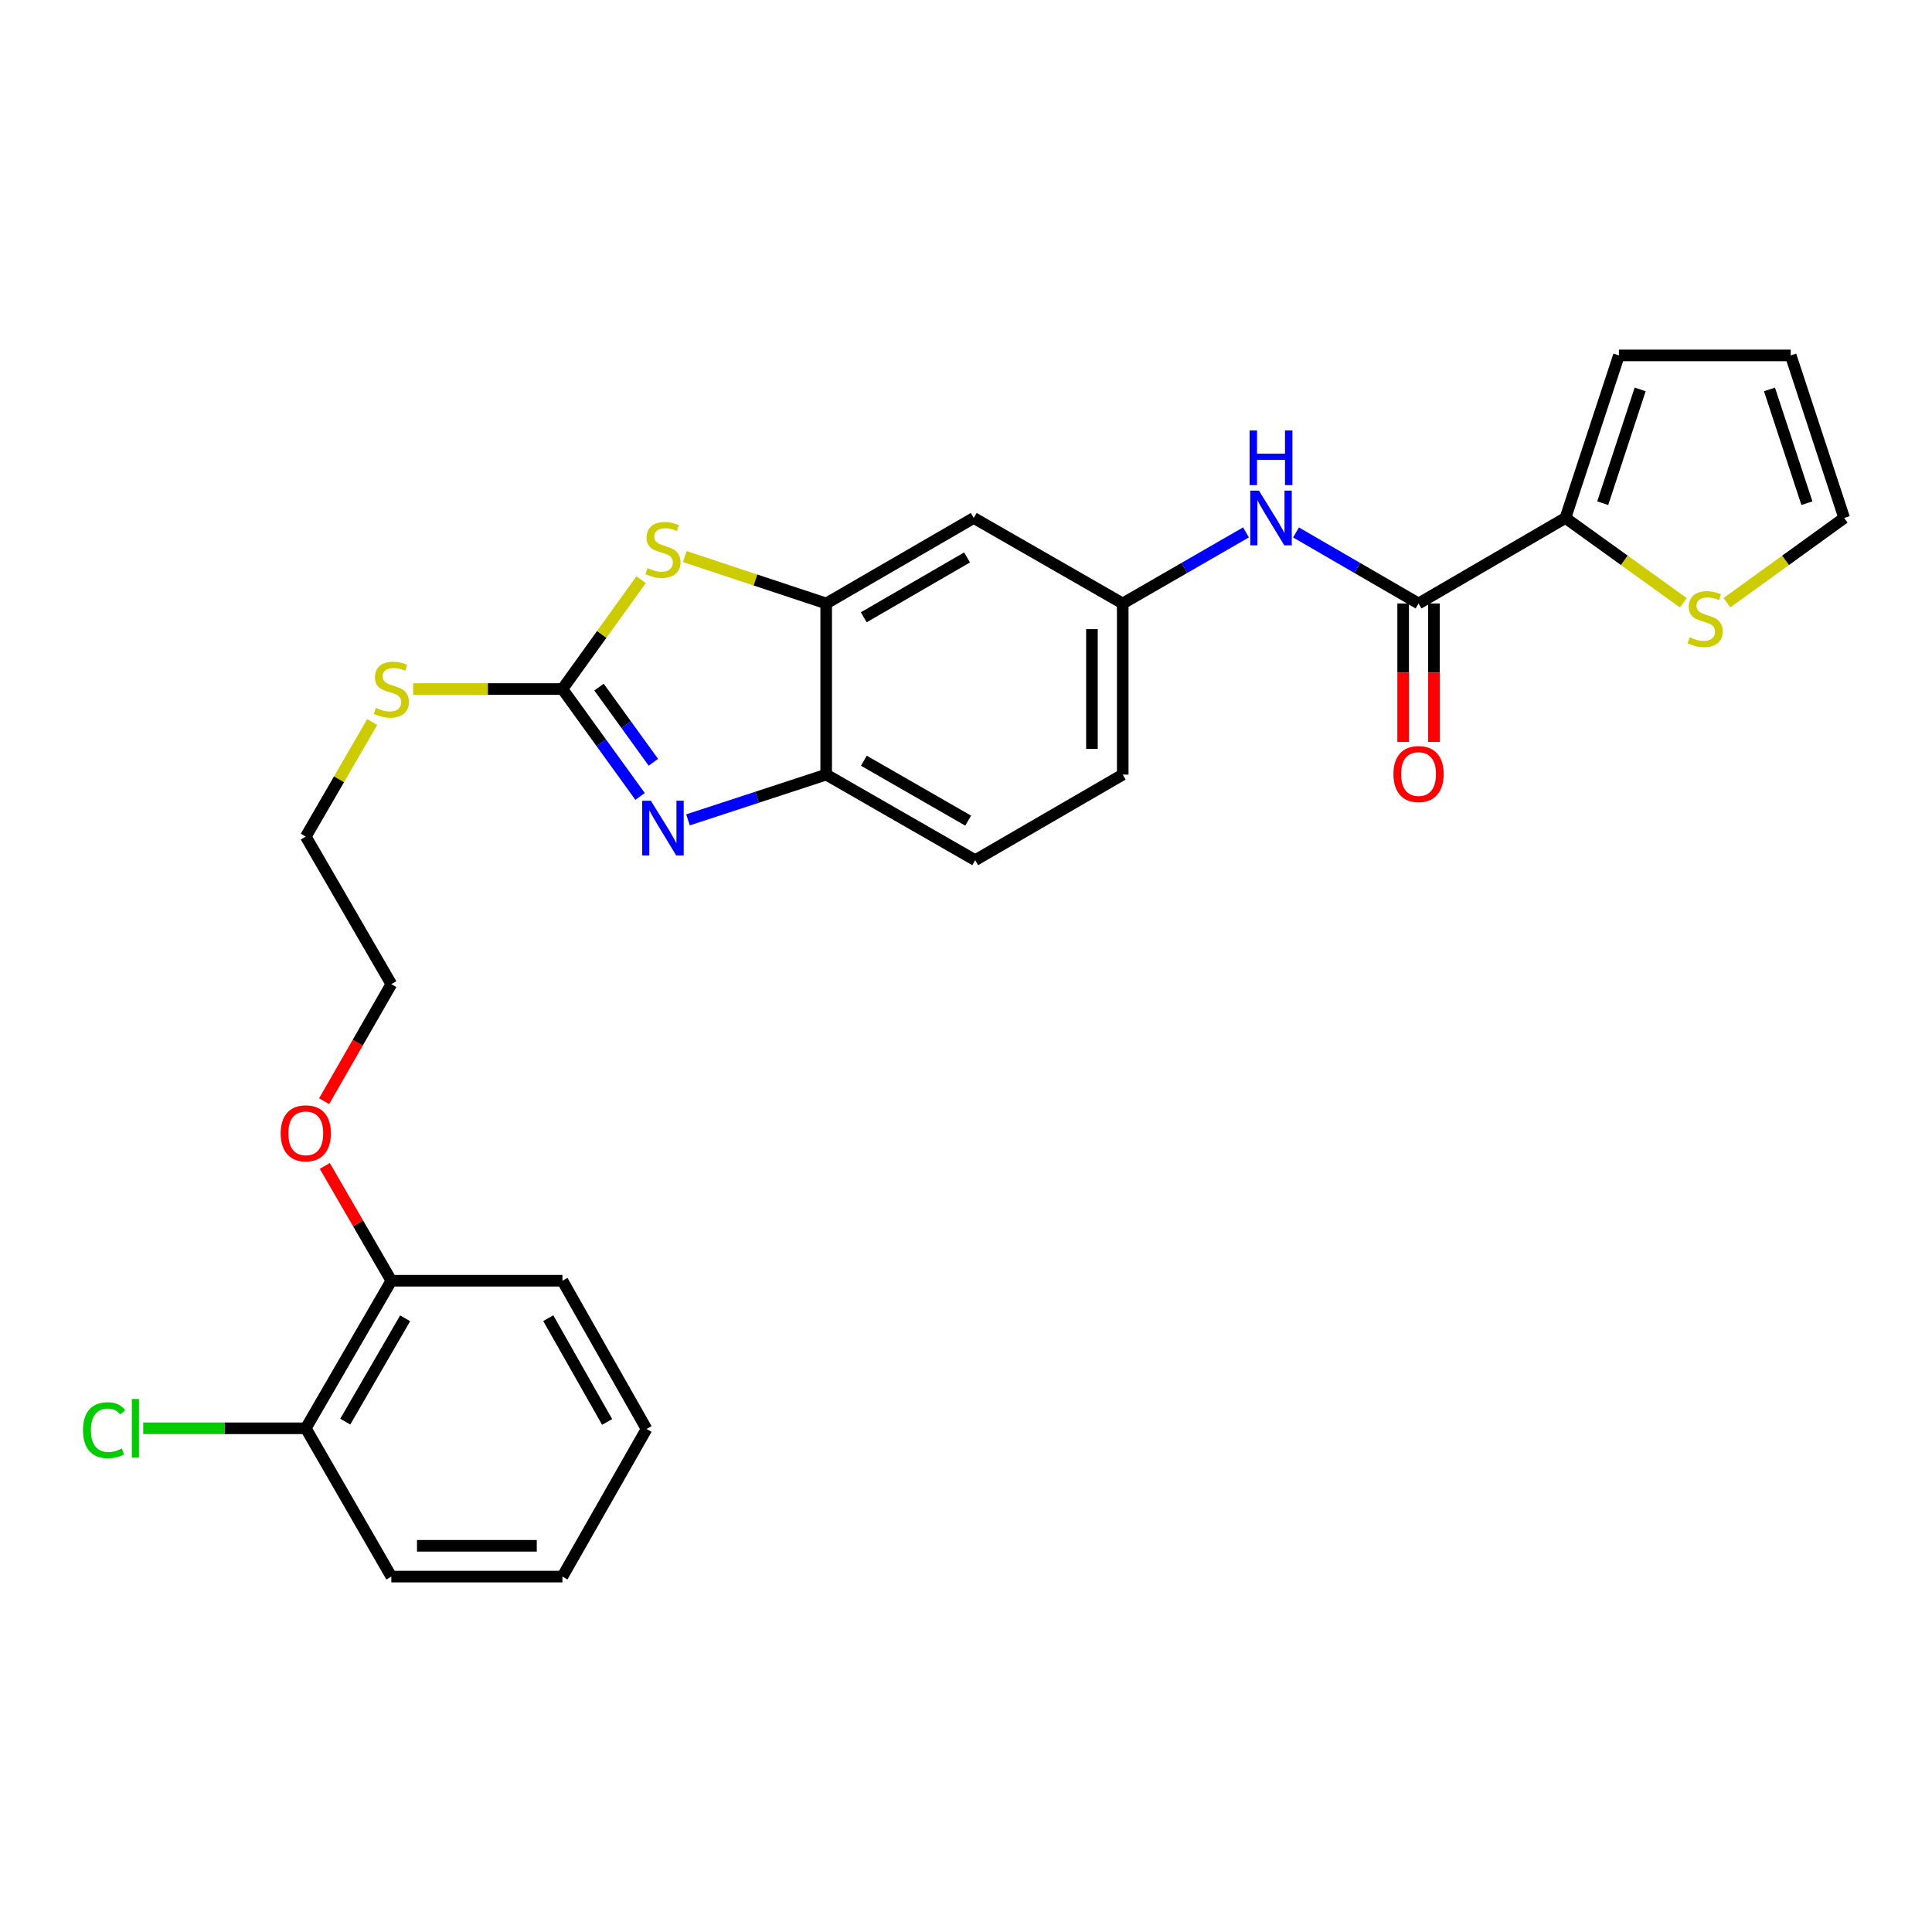 <?xml version='1.0' encoding='iso-8859-1'?>
<svg version='1.1' baseProfile='full'
              xmlns='http://www.w3.org/2000/svg'
                      xmlns:rdkit='http://www.rdkit.org/xml'
                      xmlns:xlink='http://www.w3.org/1999/xlink'
                  xml:space='preserve'
width='1000px' height='1000px' viewBox='0 0 1000 1000'>
<!-- END OF HEADER -->
<rect style='opacity:1.0;fill:#FFFFFF;stroke:none' width='1000' height='1000' x='0' y='0'> </rect>
<path class='bond-0' d='M 291.112,356.647 L 311.206,384.439' style='fill:none;fill-rule:evenodd;stroke:#000000;stroke-width:6px;stroke-linecap:butt;stroke-linejoin:miter;stroke-opacity:1' />
<path class='bond-0' d='M 311.206,384.439 L 331.301,412.231' style='fill:none;fill-rule:evenodd;stroke:#0000FF;stroke-width:6px;stroke-linecap:butt;stroke-linejoin:miter;stroke-opacity:1' />
<path class='bond-0' d='M 310.057,355.645 L 324.123,375.1' style='fill:none;fill-rule:evenodd;stroke:#000000;stroke-width:6px;stroke-linecap:butt;stroke-linejoin:miter;stroke-opacity:1' />
<path class='bond-0' d='M 324.123,375.1 L 338.189,394.554' style='fill:none;fill-rule:evenodd;stroke:#0000FF;stroke-width:6px;stroke-linecap:butt;stroke-linejoin:miter;stroke-opacity:1' />
<path class='bond-1' d='M 291.112,356.647 L 311.474,328.345' style='fill:none;fill-rule:evenodd;stroke:#000000;stroke-width:6px;stroke-linecap:butt;stroke-linejoin:miter;stroke-opacity:1' />
<path class='bond-1' d='M 311.474,328.345 L 331.837,300.044' style='fill:none;fill-rule:evenodd;stroke:#CCCC00;stroke-width:6px;stroke-linecap:butt;stroke-linejoin:miter;stroke-opacity:1' />
<path class='bond-13' d='M 291.112,356.647 L 252.48,356.647' style='fill:none;fill-rule:evenodd;stroke:#000000;stroke-width:6px;stroke-linecap:butt;stroke-linejoin:miter;stroke-opacity:1' />
<path class='bond-13' d='M 252.48,356.647 L 213.847,356.647' style='fill:none;fill-rule:evenodd;stroke:#CCCC00;stroke-width:6px;stroke-linecap:butt;stroke-linejoin:miter;stroke-opacity:1' />
<path class='bond-4' d='M 356.107,424.364 L 391.868,412.647' style='fill:none;fill-rule:evenodd;stroke:#0000FF;stroke-width:6px;stroke-linecap:butt;stroke-linejoin:miter;stroke-opacity:1' />
<path class='bond-4' d='M 391.868,412.647 L 427.629,400.93' style='fill:none;fill-rule:evenodd;stroke:#000000;stroke-width:6px;stroke-linecap:butt;stroke-linejoin:miter;stroke-opacity:1' />
<path class='bond-3' d='M 354.449,288.078 L 391.039,300.216' style='fill:none;fill-rule:evenodd;stroke:#CCCC00;stroke-width:6px;stroke-linecap:butt;stroke-linejoin:miter;stroke-opacity:1' />
<path class='bond-3' d='M 391.039,300.216 L 427.629,312.354' style='fill:none;fill-rule:evenodd;stroke:#000000;stroke-width:6px;stroke-linecap:butt;stroke-linejoin:miter;stroke-opacity:1' />
<path class='bond-2' d='M 734.242,312.354 L 702.533,293.977' style='fill:none;fill-rule:evenodd;stroke:#000000;stroke-width:6px;stroke-linecap:butt;stroke-linejoin:miter;stroke-opacity:1' />
<path class='bond-2' d='M 702.533,293.977 L 670.823,275.6' style='fill:none;fill-rule:evenodd;stroke:#0000FF;stroke-width:6px;stroke-linecap:butt;stroke-linejoin:miter;stroke-opacity:1' />
<path class='bond-5' d='M 734.242,312.354 L 810.271,268.097' style='fill:none;fill-rule:evenodd;stroke:#000000;stroke-width:6px;stroke-linecap:butt;stroke-linejoin:miter;stroke-opacity:1' />
<path class='bond-11' d='M 726.273,312.354 L 726.273,348.194' style='fill:none;fill-rule:evenodd;stroke:#000000;stroke-width:6px;stroke-linecap:butt;stroke-linejoin:miter;stroke-opacity:1' />
<path class='bond-11' d='M 726.273,348.194 L 726.273,384.033' style='fill:none;fill-rule:evenodd;stroke:#FF0000;stroke-width:6px;stroke-linecap:butt;stroke-linejoin:miter;stroke-opacity:1' />
<path class='bond-11' d='M 742.212,312.354 L 742.212,348.194' style='fill:none;fill-rule:evenodd;stroke:#000000;stroke-width:6px;stroke-linecap:butt;stroke-linejoin:miter;stroke-opacity:1' />
<path class='bond-11' d='M 742.212,348.194 L 742.212,384.033' style='fill:none;fill-rule:evenodd;stroke:#FF0000;stroke-width:6px;stroke-linecap:butt;stroke-linejoin:miter;stroke-opacity:1' />
<path class='bond-7' d='M 427.629,312.354 L 504.012,268.097' style='fill:none;fill-rule:evenodd;stroke:#000000;stroke-width:6px;stroke-linecap:butt;stroke-linejoin:miter;stroke-opacity:1' />
<path class='bond-7' d='M 447.078,319.507 L 500.546,288.527' style='fill:none;fill-rule:evenodd;stroke:#000000;stroke-width:6px;stroke-linecap:butt;stroke-linejoin:miter;stroke-opacity:1' />
<path class='bond-27' d='M 427.629,312.354 L 427.629,400.93' style='fill:none;fill-rule:evenodd;stroke:#000000;stroke-width:6px;stroke-linecap:butt;stroke-linejoin:miter;stroke-opacity:1' />
<path class='bond-15' d='M 427.629,400.93 L 504.756,445.223' style='fill:none;fill-rule:evenodd;stroke:#000000;stroke-width:6px;stroke-linecap:butt;stroke-linejoin:miter;stroke-opacity:1' />
<path class='bond-15' d='M 447.136,393.752 L 501.125,424.757' style='fill:none;fill-rule:evenodd;stroke:#000000;stroke-width:6px;stroke-linecap:butt;stroke-linejoin:miter;stroke-opacity:1' />
<path class='bond-8' d='M 810.271,268.097 L 840.772,290.045' style='fill:none;fill-rule:evenodd;stroke:#000000;stroke-width:6px;stroke-linecap:butt;stroke-linejoin:miter;stroke-opacity:1' />
<path class='bond-8' d='M 840.772,290.045 L 871.274,311.992' style='fill:none;fill-rule:evenodd;stroke:#CCCC00;stroke-width:6px;stroke-linecap:butt;stroke-linejoin:miter;stroke-opacity:1' />
<path class='bond-10' d='M 810.271,268.097 L 837.952,183.957' style='fill:none;fill-rule:evenodd;stroke:#000000;stroke-width:6px;stroke-linecap:butt;stroke-linejoin:miter;stroke-opacity:1' />
<path class='bond-10' d='M 829.564,260.457 L 848.94,201.559' style='fill:none;fill-rule:evenodd;stroke:#000000;stroke-width:6px;stroke-linecap:butt;stroke-linejoin:miter;stroke-opacity:1' />
<path class='bond-6' d='M 644.922,275.567 L 613.022,293.96' style='fill:none;fill-rule:evenodd;stroke:#0000FF;stroke-width:6px;stroke-linecap:butt;stroke-linejoin:miter;stroke-opacity:1' />
<path class='bond-6' d='M 613.022,293.96 L 581.122,312.354' style='fill:none;fill-rule:evenodd;stroke:#000000;stroke-width:6px;stroke-linecap:butt;stroke-linejoin:miter;stroke-opacity:1' />
<path class='bond-9' d='M 504.012,268.097 L 581.122,312.354' style='fill:none;fill-rule:evenodd;stroke:#000000;stroke-width:6px;stroke-linecap:butt;stroke-linejoin:miter;stroke-opacity:1' />
<path class='bond-12' d='M 893.881,311.958 L 924.213,290.028' style='fill:none;fill-rule:evenodd;stroke:#CCCC00;stroke-width:6px;stroke-linecap:butt;stroke-linejoin:miter;stroke-opacity:1' />
<path class='bond-12' d='M 924.213,290.028 L 954.545,268.097' style='fill:none;fill-rule:evenodd;stroke:#000000;stroke-width:6px;stroke-linecap:butt;stroke-linejoin:miter;stroke-opacity:1' />
<path class='bond-28' d='M 581.122,312.354 L 581.122,400.93' style='fill:none;fill-rule:evenodd;stroke:#000000;stroke-width:6px;stroke-linecap:butt;stroke-linejoin:miter;stroke-opacity:1' />
<path class='bond-28' d='M 565.183,325.64 L 565.183,387.644' style='fill:none;fill-rule:evenodd;stroke:#000000;stroke-width:6px;stroke-linecap:butt;stroke-linejoin:miter;stroke-opacity:1' />
<path class='bond-14' d='M 837.952,183.957 L 926.865,183.957' style='fill:none;fill-rule:evenodd;stroke:#000000;stroke-width:6px;stroke-linecap:butt;stroke-linejoin:miter;stroke-opacity:1' />
<path class='bond-30' d='M 954.545,268.097 L 926.865,183.957' style='fill:none;fill-rule:evenodd;stroke:#000000;stroke-width:6px;stroke-linecap:butt;stroke-linejoin:miter;stroke-opacity:1' />
<path class='bond-30' d='M 935.253,260.457 L 915.876,201.559' style='fill:none;fill-rule:evenodd;stroke:#000000;stroke-width:6px;stroke-linecap:butt;stroke-linejoin:miter;stroke-opacity:1' />
<path class='bond-21' d='M 192.649,373.734 L 175.464,403.382' style='fill:none;fill-rule:evenodd;stroke:#CCCC00;stroke-width:6px;stroke-linecap:butt;stroke-linejoin:miter;stroke-opacity:1' />
<path class='bond-21' d='M 175.464,403.382 L 158.278,433.03' style='fill:none;fill-rule:evenodd;stroke:#000000;stroke-width:6px;stroke-linecap:butt;stroke-linejoin:miter;stroke-opacity:1' />
<path class='bond-18' d='M 504.756,445.223 L 581.122,400.93' style='fill:none;fill-rule:evenodd;stroke:#000000;stroke-width:6px;stroke-linecap:butt;stroke-linejoin:miter;stroke-opacity:1' />
<path class='bond-16' d='M 158.278,739.288 L 202.553,662.905' style='fill:none;fill-rule:evenodd;stroke:#000000;stroke-width:6px;stroke-linecap:butt;stroke-linejoin:miter;stroke-opacity:1' />
<path class='bond-16' d='M 178.709,735.824 L 209.702,682.356' style='fill:none;fill-rule:evenodd;stroke:#000000;stroke-width:6px;stroke-linecap:butt;stroke-linejoin:miter;stroke-opacity:1' />
<path class='bond-19' d='M 158.278,739.288 L 116.207,739.288' style='fill:none;fill-rule:evenodd;stroke:#000000;stroke-width:6px;stroke-linecap:butt;stroke-linejoin:miter;stroke-opacity:1' />
<path class='bond-19' d='M 116.207,739.288 L 74.136,739.288' style='fill:none;fill-rule:evenodd;stroke:#00CC00;stroke-width:6px;stroke-linecap:butt;stroke-linejoin:miter;stroke-opacity:1' />
<path class='bond-22' d='M 158.278,739.288 L 202.553,816.043' style='fill:none;fill-rule:evenodd;stroke:#000000;stroke-width:6px;stroke-linecap:butt;stroke-linejoin:miter;stroke-opacity:1' />
<path class='bond-17' d='M 202.553,662.905 L 185.333,633.197' style='fill:none;fill-rule:evenodd;stroke:#000000;stroke-width:6px;stroke-linecap:butt;stroke-linejoin:miter;stroke-opacity:1' />
<path class='bond-17' d='M 185.333,633.197 L 168.113,603.489' style='fill:none;fill-rule:evenodd;stroke:#FF0000;stroke-width:6px;stroke-linecap:butt;stroke-linejoin:miter;stroke-opacity:1' />
<path class='bond-23' d='M 202.553,662.905 L 291.112,662.905' style='fill:none;fill-rule:evenodd;stroke:#000000;stroke-width:6px;stroke-linecap:butt;stroke-linejoin:miter;stroke-opacity:1' />
<path class='bond-20' d='M 167.775,569.979 L 185.164,539.687' style='fill:none;fill-rule:evenodd;stroke:#FF0000;stroke-width:6px;stroke-linecap:butt;stroke-linejoin:miter;stroke-opacity:1' />
<path class='bond-20' d='M 185.164,539.687 L 202.553,509.395' style='fill:none;fill-rule:evenodd;stroke:#000000;stroke-width:6px;stroke-linecap:butt;stroke-linejoin:miter;stroke-opacity:1' />
<path class='bond-24' d='M 158.278,433.03 L 202.553,509.395' style='fill:none;fill-rule:evenodd;stroke:#000000;stroke-width:6px;stroke-linecap:butt;stroke-linejoin:miter;stroke-opacity:1' />
<path class='bond-29' d='M 202.553,816.043 L 291.112,816.043' style='fill:none;fill-rule:evenodd;stroke:#000000;stroke-width:6px;stroke-linecap:butt;stroke-linejoin:miter;stroke-opacity:1' />
<path class='bond-29' d='M 215.837,800.104 L 277.828,800.104' style='fill:none;fill-rule:evenodd;stroke:#000000;stroke-width:6px;stroke-linecap:butt;stroke-linejoin:miter;stroke-opacity:1' />
<path class='bond-25' d='M 291.112,662.905 L 334.652,739.643' style='fill:none;fill-rule:evenodd;stroke:#000000;stroke-width:6px;stroke-linecap:butt;stroke-linejoin:miter;stroke-opacity:1' />
<path class='bond-25' d='M 283.78,682.282 L 314.258,735.998' style='fill:none;fill-rule:evenodd;stroke:#000000;stroke-width:6px;stroke-linecap:butt;stroke-linejoin:miter;stroke-opacity:1' />
<path class='bond-26' d='M 334.652,739.643 L 291.112,816.043' style='fill:none;fill-rule:evenodd;stroke:#000000;stroke-width:6px;stroke-linecap:butt;stroke-linejoin:miter;stroke-opacity:1' />
<path  class='atom-1' d='M 336.884 414.451
L 346.164 429.451
Q 347.084 430.931, 348.564 433.611
Q 350.044 436.291, 350.124 436.451
L 350.124 414.451
L 353.884 414.451
L 353.884 442.771
L 350.004 442.771
L 340.044 426.371
Q 338.884 424.451, 337.644 422.251
Q 336.444 420.051, 336.084 419.371
L 336.084 442.771
L 332.404 442.771
L 332.404 414.451
L 336.884 414.451
' fill='#0000FF'/>
<path  class='atom-2' d='M 335.144 294.048
Q 335.464 294.168, 336.784 294.728
Q 338.104 295.288, 339.544 295.648
Q 341.024 295.968, 342.464 295.968
Q 345.144 295.968, 346.704 294.688
Q 348.264 293.368, 348.264 291.088
Q 348.264 289.528, 347.464 288.568
Q 346.704 287.608, 345.504 287.088
Q 344.304 286.568, 342.304 285.968
Q 339.784 285.208, 338.264 284.488
Q 336.784 283.768, 335.704 282.248
Q 334.664 280.728, 334.664 278.168
Q 334.664 274.608, 337.064 272.408
Q 339.504 270.208, 344.304 270.208
Q 347.584 270.208, 351.304 271.768
L 350.384 274.848
Q 346.984 273.448, 344.424 273.448
Q 341.664 273.448, 340.144 274.608
Q 338.624 275.728, 338.664 277.688
Q 338.664 279.208, 339.424 280.128
Q 340.224 281.048, 341.344 281.568
Q 342.504 282.088, 344.424 282.688
Q 346.984 283.488, 348.504 284.288
Q 350.024 285.088, 351.104 286.728
Q 352.224 288.328, 352.224 291.088
Q 352.224 295.008, 349.584 297.128
Q 346.984 299.208, 342.624 299.208
Q 340.104 299.208, 338.184 298.648
Q 336.304 298.128, 334.064 297.208
L 335.144 294.048
' fill='#CCCC00'/>
<path  class='atom-7' d='M 651.617 253.937
L 660.897 268.937
Q 661.817 270.417, 663.297 273.097
Q 664.777 275.777, 664.857 275.937
L 664.857 253.937
L 668.617 253.937
L 668.617 282.257
L 664.737 282.257
L 654.777 265.857
Q 653.617 263.937, 652.377 261.737
Q 651.177 259.537, 650.817 258.857
L 650.817 282.257
L 647.137 282.257
L 647.137 253.937
L 651.617 253.937
' fill='#0000FF'/>
<path  class='atom-7' d='M 646.797 222.785
L 650.637 222.785
L 650.637 234.825
L 665.117 234.825
L 665.117 222.785
L 668.957 222.785
L 668.957 251.105
L 665.117 251.105
L 665.117 238.025
L 650.637 238.025
L 650.637 251.105
L 646.797 251.105
L 646.797 222.785
' fill='#0000FF'/>
<path  class='atom-9' d='M 874.581 329.849
Q 874.901 329.969, 876.221 330.529
Q 877.541 331.089, 878.981 331.449
Q 880.461 331.769, 881.901 331.769
Q 884.581 331.769, 886.141 330.489
Q 887.701 329.169, 887.701 326.889
Q 887.701 325.329, 886.901 324.369
Q 886.141 323.409, 884.941 322.889
Q 883.741 322.369, 881.741 321.769
Q 879.221 321.009, 877.701 320.289
Q 876.221 319.569, 875.141 318.049
Q 874.101 316.529, 874.101 313.969
Q 874.101 310.409, 876.501 308.209
Q 878.941 306.009, 883.741 306.009
Q 887.021 306.009, 890.741 307.569
L 889.821 310.649
Q 886.421 309.249, 883.861 309.249
Q 881.101 309.249, 879.581 310.409
Q 878.061 311.529, 878.101 313.489
Q 878.101 315.009, 878.861 315.929
Q 879.661 316.849, 880.781 317.369
Q 881.941 317.889, 883.861 318.489
Q 886.421 319.289, 887.941 320.089
Q 889.461 320.889, 890.541 322.529
Q 891.661 324.129, 891.661 326.889
Q 891.661 330.809, 889.021 332.929
Q 886.421 335.009, 882.061 335.009
Q 879.541 335.009, 877.621 334.449
Q 875.741 333.929, 873.501 333.009
L 874.581 329.849
' fill='#CCCC00'/>
<path  class='atom-12' d='M 721.242 400.638
Q 721.242 393.838, 724.602 390.038
Q 727.962 386.238, 734.242 386.238
Q 740.522 386.238, 743.882 390.038
Q 747.242 393.838, 747.242 400.638
Q 747.242 407.518, 743.842 411.438
Q 740.442 415.318, 734.242 415.318
Q 728.002 415.318, 724.602 411.438
Q 721.242 407.558, 721.242 400.638
M 734.242 412.118
Q 738.562 412.118, 740.882 409.238
Q 743.242 406.318, 743.242 400.638
Q 743.242 395.078, 740.882 392.278
Q 738.562 389.438, 734.242 389.438
Q 729.922 389.438, 727.562 392.238
Q 725.242 395.038, 725.242 400.638
Q 725.242 406.358, 727.562 409.238
Q 729.922 412.118, 734.242 412.118
' fill='#FF0000'/>
<path  class='atom-14' d='M 194.553 366.367
Q 194.873 366.487, 196.193 367.047
Q 197.513 367.607, 198.953 367.967
Q 200.433 368.287, 201.873 368.287
Q 204.553 368.287, 206.113 367.007
Q 207.673 365.687, 207.673 363.407
Q 207.673 361.847, 206.873 360.887
Q 206.113 359.927, 204.913 359.407
Q 203.713 358.887, 201.713 358.287
Q 199.193 357.527, 197.673 356.807
Q 196.193 356.087, 195.113 354.567
Q 194.073 353.047, 194.073 350.487
Q 194.073 346.927, 196.473 344.727
Q 198.913 342.527, 203.713 342.527
Q 206.993 342.527, 210.713 344.087
L 209.793 347.167
Q 206.393 345.767, 203.833 345.767
Q 201.073 345.767, 199.553 346.927
Q 198.033 348.047, 198.073 350.007
Q 198.073 351.527, 198.833 352.447
Q 199.633 353.367, 200.753 353.887
Q 201.913 354.407, 203.833 355.007
Q 206.393 355.807, 207.913 356.607
Q 209.433 357.407, 210.513 359.047
Q 211.633 360.647, 211.633 363.407
Q 211.633 367.327, 208.993 369.447
Q 206.393 371.527, 202.033 371.527
Q 199.513 371.527, 197.593 370.967
Q 195.713 370.447, 193.473 369.527
L 194.553 366.367
' fill='#CCCC00'/>
<path  class='atom-20' d='M 42.971 740.268
Q 42.971 733.228, 46.251 729.548
Q 49.571 725.828, 55.851 725.828
Q 61.691 725.828, 64.811 729.948
L 62.171 732.108
Q 59.891 729.108, 55.851 729.108
Q 51.571 729.108, 49.291 731.988
Q 47.051 734.828, 47.051 740.268
Q 47.051 745.868, 49.371 748.748
Q 51.731 751.628, 56.291 751.628
Q 59.411 751.628, 63.051 749.748
L 64.171 752.748
Q 62.691 753.708, 60.451 754.268
Q 58.211 754.828, 55.731 754.828
Q 49.571 754.828, 46.251 751.068
Q 42.971 747.308, 42.971 740.268
' fill='#00CC00'/>
<path  class='atom-20' d='M 68.251 724.108
L 71.931 724.108
L 71.931 754.468
L 68.251 754.468
L 68.251 724.108
' fill='#00CC00'/>
<path  class='atom-21' d='M 145.278 586.602
Q 145.278 579.802, 148.638 576.002
Q 151.998 572.202, 158.278 572.202
Q 164.558 572.202, 167.918 576.002
Q 171.278 579.802, 171.278 586.602
Q 171.278 593.482, 167.878 597.402
Q 164.478 601.282, 158.278 601.282
Q 152.038 601.282, 148.638 597.402
Q 145.278 593.522, 145.278 586.602
M 158.278 598.082
Q 162.598 598.082, 164.918 595.202
Q 167.278 592.282, 167.278 586.602
Q 167.278 581.042, 164.918 578.242
Q 162.598 575.402, 158.278 575.402
Q 153.958 575.402, 151.598 578.202
Q 149.278 581.002, 149.278 586.602
Q 149.278 592.322, 151.598 595.202
Q 153.958 598.082, 158.278 598.082
' fill='#FF0000'/>
</svg>
